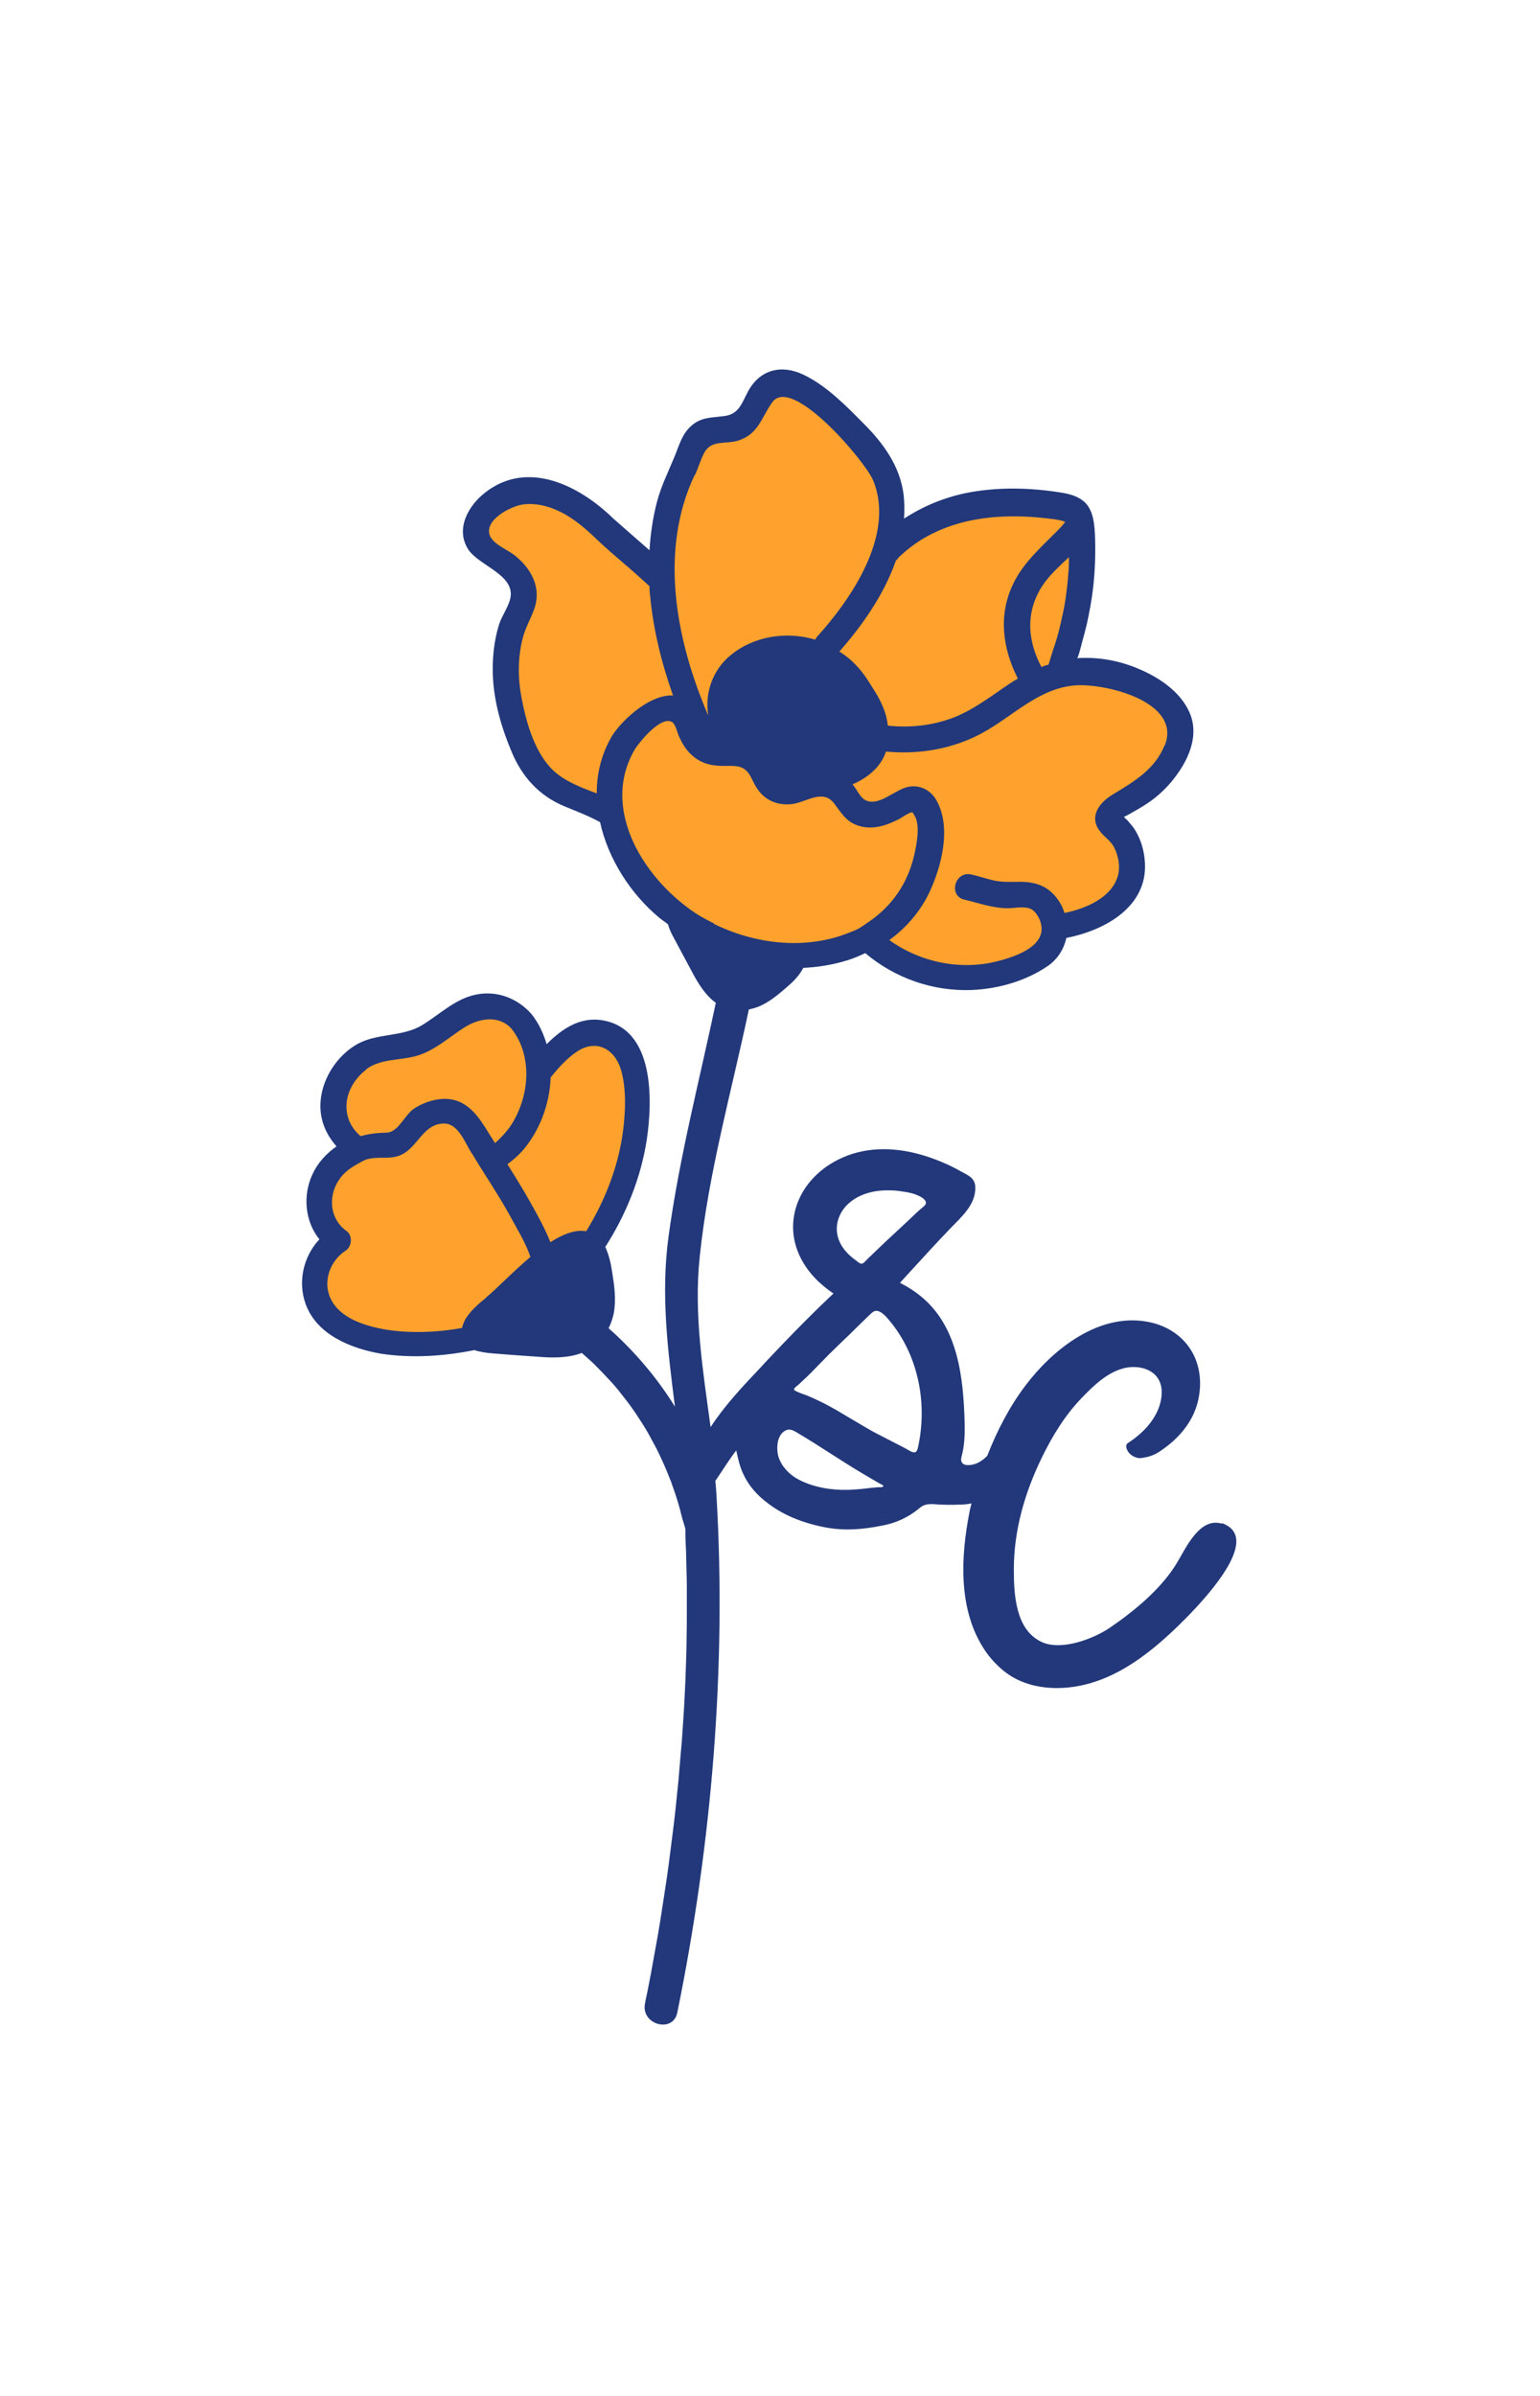 <svg viewBox="0 0 64.8 100.8" xmlns="http://www.w3.org/2000/svg" id="Layer_1"><defs><style>.cls-1{fill:none;}.cls-2{fill:#22387a;}.cls-3{fill:#fea22d;}</style></defs><path d="M44.9,27.49c.02-.05.07-.22.14-.49l.03-.1c.07-.23.13-.47.18-.7.11-.47.19-.95.25-1.43.08-.67.11-1.35.08-2.04-.02-.46-.04-1.02-.33-1.24-.19-.14-.47-.2-.7-.23-.67-.11-1.32-.16-1.94-.16-.67,0-1.31.06-1.9.19-.87.18-1.67.52-2.39,1-.08.05-.18.08-.27.08-.09,0-.17-.02-.25-.07-.16-.09-.26-.27-.25-.46.02-.34.01-.64-.02-.93-.12-.9-.6-1.75-1.53-2.68l-.04-.04c-.7-.7-1.49-1.5-2.35-1.91-.24-.12-.48-.18-.7-.18-.42,0-.76.22-.99.65-.04.07-.08.15-.11.22-.2.41-.47.96-1.22,1.08-.12.02-.24.03-.36.04-.41.04-.61.07-.83.28-.21.2-.31.47-.44.79-.03.08-.07.17-.1.25-.07.18-.15.35-.22.52-.2.46-.39.9-.52,1.38-.16.59-.26,1.24-.3,1.92-.01.19-.13.36-.3.43-.06.03-.13.04-.19.04-.12,0-.24-.04-.33-.12l-.75-.65c-.4-.35-.74-.64-.81-.71-1.04-1.01-2.2-1.59-3.19-1.59-.55,0-1.06.18-1.52.53-.43.33-1.04,1.07-.62,1.74.11.17.39.36.66.54.58.39,1.29.87,1.2,1.74-.03.32-.19.62-.32.89-.08.15-.15.29-.18.41-.19.6-.27,1.3-.23,2.01.04.91.29,1.89.74,2.99.41.99,1.07,1.68,1.98,2.05l.13.05c.5.2.97.39,1.41.63.13.07.22.19.25.33.31,1.39,1.18,2.79,2.32,3.74.07.05.14.1.21.15l.15.11c.09.07.15.16.18.27.04.15.13.33.21.48l.77,1.44c.21.39.45.79.76,1.05l1.17.24c.08-.02.16-.04.22-.07.39-.16.73-.46,1.06-.74.18-.16.44-.39.57-.65.08-.16.24-.26.42-.27.64-.03,1.2-.13,1.73-.3.21-.07.43-.16.69-.28.07-.03.14-.05.21-.05.12,0,.23.04.32.12,1.1.93,2.49,1.44,3.91,1.44.08,0,.17,0,.25,0,1.09-.05,2.13-.37,2.92-.92.37-.26.52-.62.57-.87.04-.19.2-.35.39-.38.53-.1,3.15-.73,2.89-2.8-.04-.33-.13-.64-.27-.89-.05-.09-.11-.18-.22-.31-.04-.05-.1-.12-.16-.17l-.05-.05c-.13-.11-.19-.28-.16-.45.03-.17.14-.31.29-.38.11-.05.27-.14.36-.19.22-.12.48-.27.71-.45.37-.27.7-.61.98-1,.4-.55.8-1.36.47-2.11-.33-.76-1.15-1.25-1.77-1.53-.7-.31-1.42-.47-2.14-.47-.11,0-.22,0-.33.01-.15-.02-.3-.05-.42-.14-.09-.07-.15-.18-.16-.3s.07-.2.12-.3Z" class="cls-3"></path><path d="M23.32,56.64c-.21,0-.41-.01-.61-.03l-1.9-.14c-.18-.01-.45-.04-.65-.11-.05-.02-.11-.03-.17-.03-.03,0-.07,0-.1.01-.82.17-1.61.25-2.37.25-.49,0-.96-.04-1.4-.1-.84-.15-2.34-.58-2.77-1.77-.27-.74-.08-1.61.48-2.21.17-.18.18-.46.02-.65-.48-.59-.57-1.49-.23-2.22.17-.37.46-.7.84-.97.12-.08.19-.21.21-.35.02-.14-.03-.28-.12-.39-.48-.53-.65-1.14-.51-1.81.14-.68.6-1.33,1.19-1.69.35-.21.78-.28,1.23-.36.52-.08,1.06-.17,1.57-.48.23-.14.46-.3.68-.46.49-.35.95-.68,1.49-.77.11-.02.22-.03.33-.03.55,0,1.08.25,1.47.7.22.28.4.65.52,1.07.05.17.18.3.36.34.04.01.08.02.12.02.13,0,.26-.05.35-.15.6-.61,1.12-.89,1.65-.89.06,0,.12,0,.19.01.46.06.81.26,1.08.6.55.73.71,2.18.45,3.89-.23,1.46-.8,2.94-1.67,4.29-.09.15-.1.33-.03.49.14.29.21.67.25.92.08.51.15,1.04.07,1.54-.02.14-.07.28-.14.44l-.96.9c-.26.08-.56.12-.93.12Z" class="cls-3"></path><path d="M35.9,52.94c.05.04.11.08.16.12.05.03.1.08.15.1.06.02.1,0,.14-.04.07-.07.15-.15.22-.22.06-.06.12-.12.19-.18.16-.16.32-.31.48-.46.14-.13.28-.26.42-.39.19-.18.39-.36.58-.54.19-.18.39-.37.6-.55.08-.07.17-.16.09-.27-.08-.12-.26-.2-.39-.25-.19-.07-.42-.11-.62-.14-.17-.02-.35-.03-.51-.04-.87-.02-1.61.31-1.98.88-.36.56-.28,1.23.2,1.73.08.09.18.17.27.25Z" class="cls-1"></path><path d="M37.1,62.47c-.06-.04-.12-.06-.18-.1-.21-.12-.42-.25-.63-.37-.93-.55-1.81-1.17-2.74-1.71-.14-.08-.31-.17-.47-.11-.41.18-.44.8-.31,1.16.14.4.47.72.84.92.63.33,1.39.44,2.09.43.25,0,.51-.03.76-.06.13-.01.25-.03.38-.04.05,0,.11,0,.16-.01.03,0,.06,0,.1,0,.03,0,.06,0,.06-.04,0-.03-.04-.05-.07-.06Z" class="cls-1"></path><path d="M36.99,55.18c-.1-.04-.17-.02-.24.02-.05.03-.09.07-.14.12-.3.3-.61.58-.91.89-.05.06-.11.11-.17.16-.11.11-.22.21-.33.32-.22.21-.44.43-.65.65-.26.28-.53.55-.82.81-.06.06-.13.11-.19.17-.02.02-.05.04-.07.06-.03.02-.1.09,0,.14.07.03.15.07.22.1.08.03.17.06.25.09.09.04.19.08.28.12.18.08.36.17.54.26.34.18.68.38,1.01.58.33.2.67.4,1.01.59.11.06.22.12.33.17.21.11.43.22.64.33.14.07.28.15.42.22.1.05.3.21.4.09.05-.06.06-.15.08-.22.02-.09.04-.18.05-.27.02-.12.04-.24.05-.36.2-1.72-.28-3.54-1.47-4.83-.08-.08-.18-.17-.29-.21Z" class="cls-1"></path><path d="M51.44,64.11c-.97-.32-1.55,1.05-1.94,1.68-.64,1.05-1.76,1.98-2.77,2.67-.69.48-2.06,1.01-2.9.62-1.1-.51-1.17-2-1.17-3.05,0-1.63.45-3.2,1.16-4.67.44-.91.97-1.79,1.68-2.53.5-.52,1.08-1.09,1.8-1.27.71-.17,1.54.11,1.58.94.02.46-.15.9-.41,1.27-.27.39-.63.69-1.02.95-.04.02-.05.06-.06.11,0,.04,0,.08.02.13.08.21.27.34.48.38.11.02.26-.02.37-.04.12-.03.24-.07.36-.13.08-.04.16-.09.23-.14.74-.5,1.35-1.2,1.56-2.09.4-1.73-.61-3.18-2.39-3.37-1.95-.21-3.77,1.26-4.87,2.72-.68.9-1.2,1.91-1.61,2.96-.19.19-.4.34-.68.38-.27.04-.48-.04-.4-.35.13-.47.14-.94.13-1.42-.05-1.88-.27-4.05-1.85-5.33-.21-.17-.42-.31-.63-.43l-.24-.13s.41-.45.41-.45c.57-.62,1.13-1.24,1.71-1.84.46-.48,1.05-.98,1.05-1.7,0-.42-.28-.52-.63-.71-.31-.18-1.13-.6-2.14-.81-1.25-.25-2.37-.08-3.31.5-.86.53-1.43,1.35-1.56,2.26-.14.96.23,1.92,1.03,2.69.13.12.27.24.43.36l.21.15-.18.17c-.98.93-1.88,1.87-2.57,2.6l-.38.41c-.72.76-1.46,1.55-2.04,2.44-.32-2.37-.71-4.74-.46-7.14.36-3.52,1.34-6.97,2.07-10.43.14-.03.28-.07.41-.12.46-.19.83-.51,1.2-.83.27-.23.53-.5.68-.8.63-.03,1.25-.13,1.86-.32.26-.08.51-.19.75-.3,1.24,1.05,2.85,1.62,4.5,1.55,1.11-.05,2.26-.38,3.18-1.01.42-.29.68-.72.78-1.18,1.69-.33,3.53-1.38,3.29-3.35-.04-.37-.15-.74-.33-1.07-.07-.13-.15-.25-.25-.36-.07-.09-.15-.19-.24-.26-.02-.02-.03-.03-.05-.05.15-.07.36-.19.39-.21.27-.15.52-.3.77-.48.42-.31.78-.68,1.08-1.1.54-.75.92-1.71.52-2.61-.37-.84-1.21-1.42-2.02-1.78-.89-.4-1.81-.56-2.71-.5.05,0,.2-.63.22-.7.07-.24.13-.49.19-.73.11-.49.2-.99.26-1.48.08-.69.11-1.39.09-2.09-.02-.55-.04-1.28-.53-1.64-.27-.2-.6-.28-.92-.33-1.32-.21-2.7-.24-4.02.03-.93.2-1.79.56-2.57,1.07.02-.34.02-.68-.02-1.02-.15-1.18-.84-2.14-1.67-2.97-.74-.75-1.57-1.6-2.53-2.06-.93-.45-1.84-.23-2.34.69-.25.46-.37.95-.97,1.04-.56.08-1.02.03-1.46.45-.36.34-.47.78-.65,1.22-.27.66-.58,1.27-.76,1.96-.17.66-.27,1.33-.31,2.02-.62-.54-1.42-1.24-1.54-1.35-1.43-1.39-3.59-2.46-5.36-1.09-.72.55-1.28,1.54-.73,2.4.43.67,1.88,1.04,1.79,1.96-.04.39-.37.82-.49,1.2-.22.7-.29,1.46-.26,2.19.05,1.09.36,2.15.78,3.15.44,1.07,1.17,1.88,2.25,2.32.53.22,1.03.41,1.48.66.34,1.56,1.3,3.03,2.49,4.02.12.1.25.18.37.28.05.2.15.4.25.58.26.48.51.96.77,1.44.25.47.55.96.99,1.28-.69,3.27-1.54,6.52-1.99,9.84-.33,2.42-.03,4.78.27,7.15-.76-1.23-1.71-2.34-2.79-3.3.1-.21.18-.43.22-.65.1-.58.02-1.14-.07-1.7-.05-.36-.14-.74-.29-1.07.87-1.36,1.49-2.89,1.74-4.48.26-1.7.34-4.78-1.96-5.07-.9-.11-1.64.41-2.25,1.02-.13-.45-.33-.88-.63-1.26-.57-.65-1.4-.99-2.27-.84-.92.16-1.57.83-2.34,1.3-.86.52-1.93.31-2.8.84-.71.43-1.25,1.2-1.42,2.01-.19.91.1,1.66.62,2.25-.43.3-.79.69-1.01,1.17-.42.89-.32,1.99.29,2.74-.67.71-.92,1.78-.58,2.72.47,1.3,1.91,1.87,3.16,2.09,1.29.2,2.66.11,3.94-.15.24.08.52.12.78.14.63.05,1.27.1,1.9.14.61.05,1.26.06,1.84-.16.19.17.39.34.57.52.23.23.46.47.68.71.22.24.42.5.62.76.2.26.39.53.56.8.18.27.35.55.5.84.16.28.31.58.44.87.14.3.26.6.38.9.11.31.22.62.31.93.05.16.09.32.13.48.04.18.1.35.15.52.03.09.02.19.02.28,0,.1,0,.2.01.29,0,.2.02.39.02.59.01.39.02.79.03,1.18,0,.39,0,.79,0,1.18,0,.39,0,.79-.01,1.18,0,.4-.02.79-.03,1.19-.01.4-.03.79-.05,1.19-.02.4-.04.79-.07,1.19-.03.4-.05.79-.09,1.18-.03.39-.07.79-.1,1.18-.04.39-.08.79-.12,1.18-.04.39-.09.79-.14,1.18-.05.39-.1.78-.15,1.18-.05.39-.11.78-.17,1.17-.06.39-.12.78-.18,1.17-.06.39-.13.78-.2,1.16-.07.39-.14.77-.21,1.16-.07.38-.15.77-.23,1.15,0,.02,0,.04-.01.06-.18.89,1.18,1.27,1.36.38,1.45-7.12,2.07-14.47,1.65-21.73-.01-.21-.03-.43-.05-.64,0-.01.02-.03.03-.04.28-.41.55-.85.85-1.24.03.14.06.29.1.43.16.68.55,1.27,1.16,1.74.64.51,1.44.86,2.44,1.06l.23.04c.65.1,1.34.07,2.23-.11.58-.11,1.09-.35,1.55-.73.14-.13.31-.18.57-.17.37.03.77.04,1.15.02.16,0,.32-.02.47-.05-.03.13-.07.25-.09.38-.36,1.85-.47,4,.56,5.66.24.39.54.73.9,1.02,1,.8,2.42.85,3.61.51,1.36-.39,2.51-1.28,3.52-2.23.45-.43,2.2-2.11,2.57-3.32.17-.54.06-.99-.56-1.2ZM49.01,31.34c-.41,1.04-1.31,1.55-2.21,2.1-.53.32-.98.9-.54,1.5.19.27.48.42.63.73.19.38.27.89.11,1.29-.31.84-1.33,1.27-2.21,1.45-.05-.17-.12-.33-.22-.48-.42-.65-.99-.85-1.74-.83-.35,0-.68.02-1.02-.06-.32-.07-.62-.18-.94-.25-.69-.16-.98.9-.29,1.06.61.14,1.18.36,1.82.36.29,0,.67-.09.95.02.18.07.32.28.4.47.43,1.07-1,1.54-1.78,1.74-1.56.4-3.26.04-4.55-.89.69-.5,1.26-1.15,1.65-1.93.53-1.09.98-2.77.35-3.92-.24-.45-.69-.69-1.19-.6-.55.1-1.19.8-1.76.59-.28-.11-.39-.45-.58-.67,0,0-.02-.01-.02-.02.47-.2.9-.5,1.19-.93.09-.14.17-.29.22-.45,1.39.13,2.79-.1,4.05-.78,1.27-.69,2.35-1.86,3.86-2,1.25-.12,4.56.66,3.82,2.53ZM44.98,23.6c0,.18-.01.37-.03.55-.01.18-.03.37-.05.55-.02.18-.05.36-.07.54-.03.18-.06.36-.1.54-.04.18-.08.36-.12.54-.04.18-.09.36-.14.53-.05.18-.11.35-.17.53l-.18.58c-.1.03-.2.06-.3.1-.62-1.17-.67-2.42.12-3.53.29-.4.67-.74,1.04-1.09,0,.06,0,.11,0,.17ZM37.8,23.46c.06-.05.12-.11.18-.16.12-.11.25-.22.39-.32.26-.2.54-.37.84-.52.58-.29,1.21-.49,1.84-.6.65-.12,1.31-.15,1.97-.13.4.01.81.05,1.21.1.19.02.39.05.56.11,0,0,.02.01.03.02-.02.02-.04.05-.05.06-.06.09-.18.21-.29.32-.69.7-1.44,1.35-1.86,2.25-.62,1.31-.43,2.7.21,3.96-.06.04-.13.07-.19.11-.79.51-1.53,1.12-2.42,1.49-.91.37-1.89.48-2.86.38-.02-.13-.04-.26-.07-.39-.11-.4-.3-.78-.52-1.12-.21-.34-.42-.68-.69-.97-.22-.25-.48-.46-.76-.64.49-.56.95-1.14,1.35-1.77.41-.63.76-1.3,1.01-2.01.02-.06.06-.1.12-.14ZM29.24,19.99c.15-.31.24-.67.41-.97.3-.53.93-.32,1.43-.49.85-.28.96-.98,1.42-1.61.83-1.14,3.9,2.48,4.24,3.29.94,2.28-.92,4.99-2.37,6.59-.03.04-.05.08-.07.11-1.2-.36-2.58-.15-3.55.65-.53.43-.87,1.05-.96,1.72-.04.28-.03.55.01.82-1.36-3.16-2.08-6.93-.57-10.12ZM25.11,33.38c-.63-.24-1.26-.47-1.77-.91-.82-.73-1.19-2.04-1.39-3.09-.16-.82-.17-1.69.04-2.51.11-.46.35-.84.5-1.28.3-.88-.15-1.69-.84-2.23-.28-.22-.81-.43-1-.75-.39-.68.84-1.33,1.38-1.39.62-.07,1.22.12,1.75.42.24.14.47.3.68.47.34.27.64.58.96.87s.62.54.93.81c.27.23.53.46.79.7.04.04.09.08.13.12.02.02.04.04.06.05,0,.11,0,.23.02.34.13,1.46.48,2.88.97,4.26-.91-.05-2.01.89-2.53,1.64-.47.77-.68,1.61-.68,2.46ZM30.04,38.85c-.2-.1-.39-.2-.58-.31-.26-.15-.51-.34-.75-.53-1.26-1.01-2.33-2.53-2.5-4.12-.09-.81.06-1.63.53-2.41.2-.29,1.07-1.38,1.54-1.1.14.08.21.41.27.55.13.31.29.59.54.82.49.46,1.02.49,1.64.47.2,0,.35.02.47.07.19.08.31.23.4.41.11.21.21.45.41.67.35.39.87.53,1.38.45.57-.1,1.24-.62,1.7-.03.3.39.5.77,1,.94.6.2,1.17.02,1.72-.26.13-.06.46-.32.59-.29,0,0,.02.03.08.13.26.42.08,1.27-.02,1.7-.27,1.16-.94,2.12-1.9,2.77-.18.12-.34.25-.54.34-.15.07-.3.12-.45.18-.61.23-1.25.34-1.89.37-1.25.05-2.52-.25-3.64-.8ZM15.39,45c.63-.48,1.45-.37,2.18-.59.75-.23,1.33-.78,1.98-1.19.62-.39,1.46-.53,1.99.08.38.49.56,1.07.6,1.66.05.81-.18,1.65-.61,2.34-.13.2-.28.38-.44.54-.08.09-.17.17-.26.25-.1-.16-.21-.33-.31-.49,0,0-.01-.02-.02-.03-.03-.05-.06-.11-.1-.16-.39-.62-.88-1.18-1.68-1.18-.45,0-.94.17-1.31.42-.39.27-.65.98-1.13,1-.4.01-.76.05-1.11.15-.34-.3-.58-.69-.59-1.22-.02-.61.35-1.22.83-1.58ZM20.45,54.6c-.31.25-.62.52-.83.84-.09.13-.14.28-.18.43-1.05.19-2.17.23-3.2.07-.85-.15-1.93-.46-2.33-1.31-.34-.72-.02-1.59.63-2.01.27-.17.31-.64.04-.83-.75-.54-.79-1.57-.23-2.27.19-.24.44-.41.71-.56.11-.06.21-.12.33-.17.47-.16.95,0,1.41-.17.06-.02.11-.05.17-.08.64-.36.88-1.29,1.74-1.27.56.01.85.78,1.1,1.19.02.03.04.07.07.1h0c.18.31.37.6.55.89.07.11.14.22.21.33.27.43.53.85.78,1.3.3.56.68,1.16.9,1.8-.75.63-1.44,1.36-1.87,1.71ZM24.66,51.8c-.45-.08-.97.12-1.5.46-.22-.55-.51-1.08-.79-1.58-.32-.58-.67-1.14-1.02-1.7.22-.16.43-.34.62-.55.73-.83,1.16-1.97,1.2-3.1.33-.41.69-.81,1.11-1.09.81-.54,1.59-.11,1.85.77.23.79.19,1.73.09,2.54-.19,1.51-.76,2.96-1.56,4.26ZM35.43,50.96c.36-.57,1.1-.9,1.98-.88.16,0,.34.01.51.04.2.03.43.06.62.14.13.05.31.13.39.25.08.11,0,.2-.09.27-.21.17-.4.36-.6.55-.19.18-.39.36-.58.54-.14.13-.28.26-.42.39-.16.15-.32.31-.48.46-.06.06-.12.12-.19.18-.07.07-.14.15-.22.22-.04.04-.08.05-.14.04-.06-.02-.11-.07-.15-.1-.05-.04-.11-.08-.16-.12-.1-.08-.19-.16-.27-.25-.48-.51-.55-1.17-.2-1.73ZM37.1,62.57s-.06,0-.1,0c-.05,0-.11,0-.16.01-.13.01-.25.02-.38.04-.25.03-.51.05-.76.06-.7.02-1.46-.1-2.09-.43-.37-.19-.7-.52-.84-.92-.12-.35-.1-.98.31-1.16.16-.07.33.02.47.11.92.54,1.81,1.16,2.74,1.71.21.12.42.25.63.37.06.04.12.06.18.1.02.01.07.03.07.06,0,.03-.03.03-.06.04ZM38.74,60.21c-.01.12-.03.24-.05.36-.02.09-.03.18-.05.27-.02.07-.03.16-.08.22-.1.12-.3-.04-.4-.09-.14-.08-.28-.15-.42-.22-.21-.11-.43-.22-.64-.33-.11-.06-.22-.11-.33-.17-.34-.19-.67-.39-1.01-.59-.33-.2-.67-.4-1.01-.58-.18-.09-.36-.18-.54-.26-.09-.04-.18-.08-.28-.12-.08-.03-.17-.06-.25-.09-.07-.03-.15-.06-.22-.1-.09-.04-.03-.11,0-.14.02-.02.05-.04.07-.06.07-.05.13-.11.19-.17.29-.26.55-.53.82-.81.21-.22.43-.44.65-.65.11-.11.22-.21.33-.32.06-.05.11-.11.17-.16.3-.3.6-.59.91-.89.05-.04.09-.09.14-.12.07-.04.14-.06.24-.02.11.04.21.13.29.21,1.18,1.29,1.67,3.11,1.47,4.83Z" class="cls-2"></path></svg>